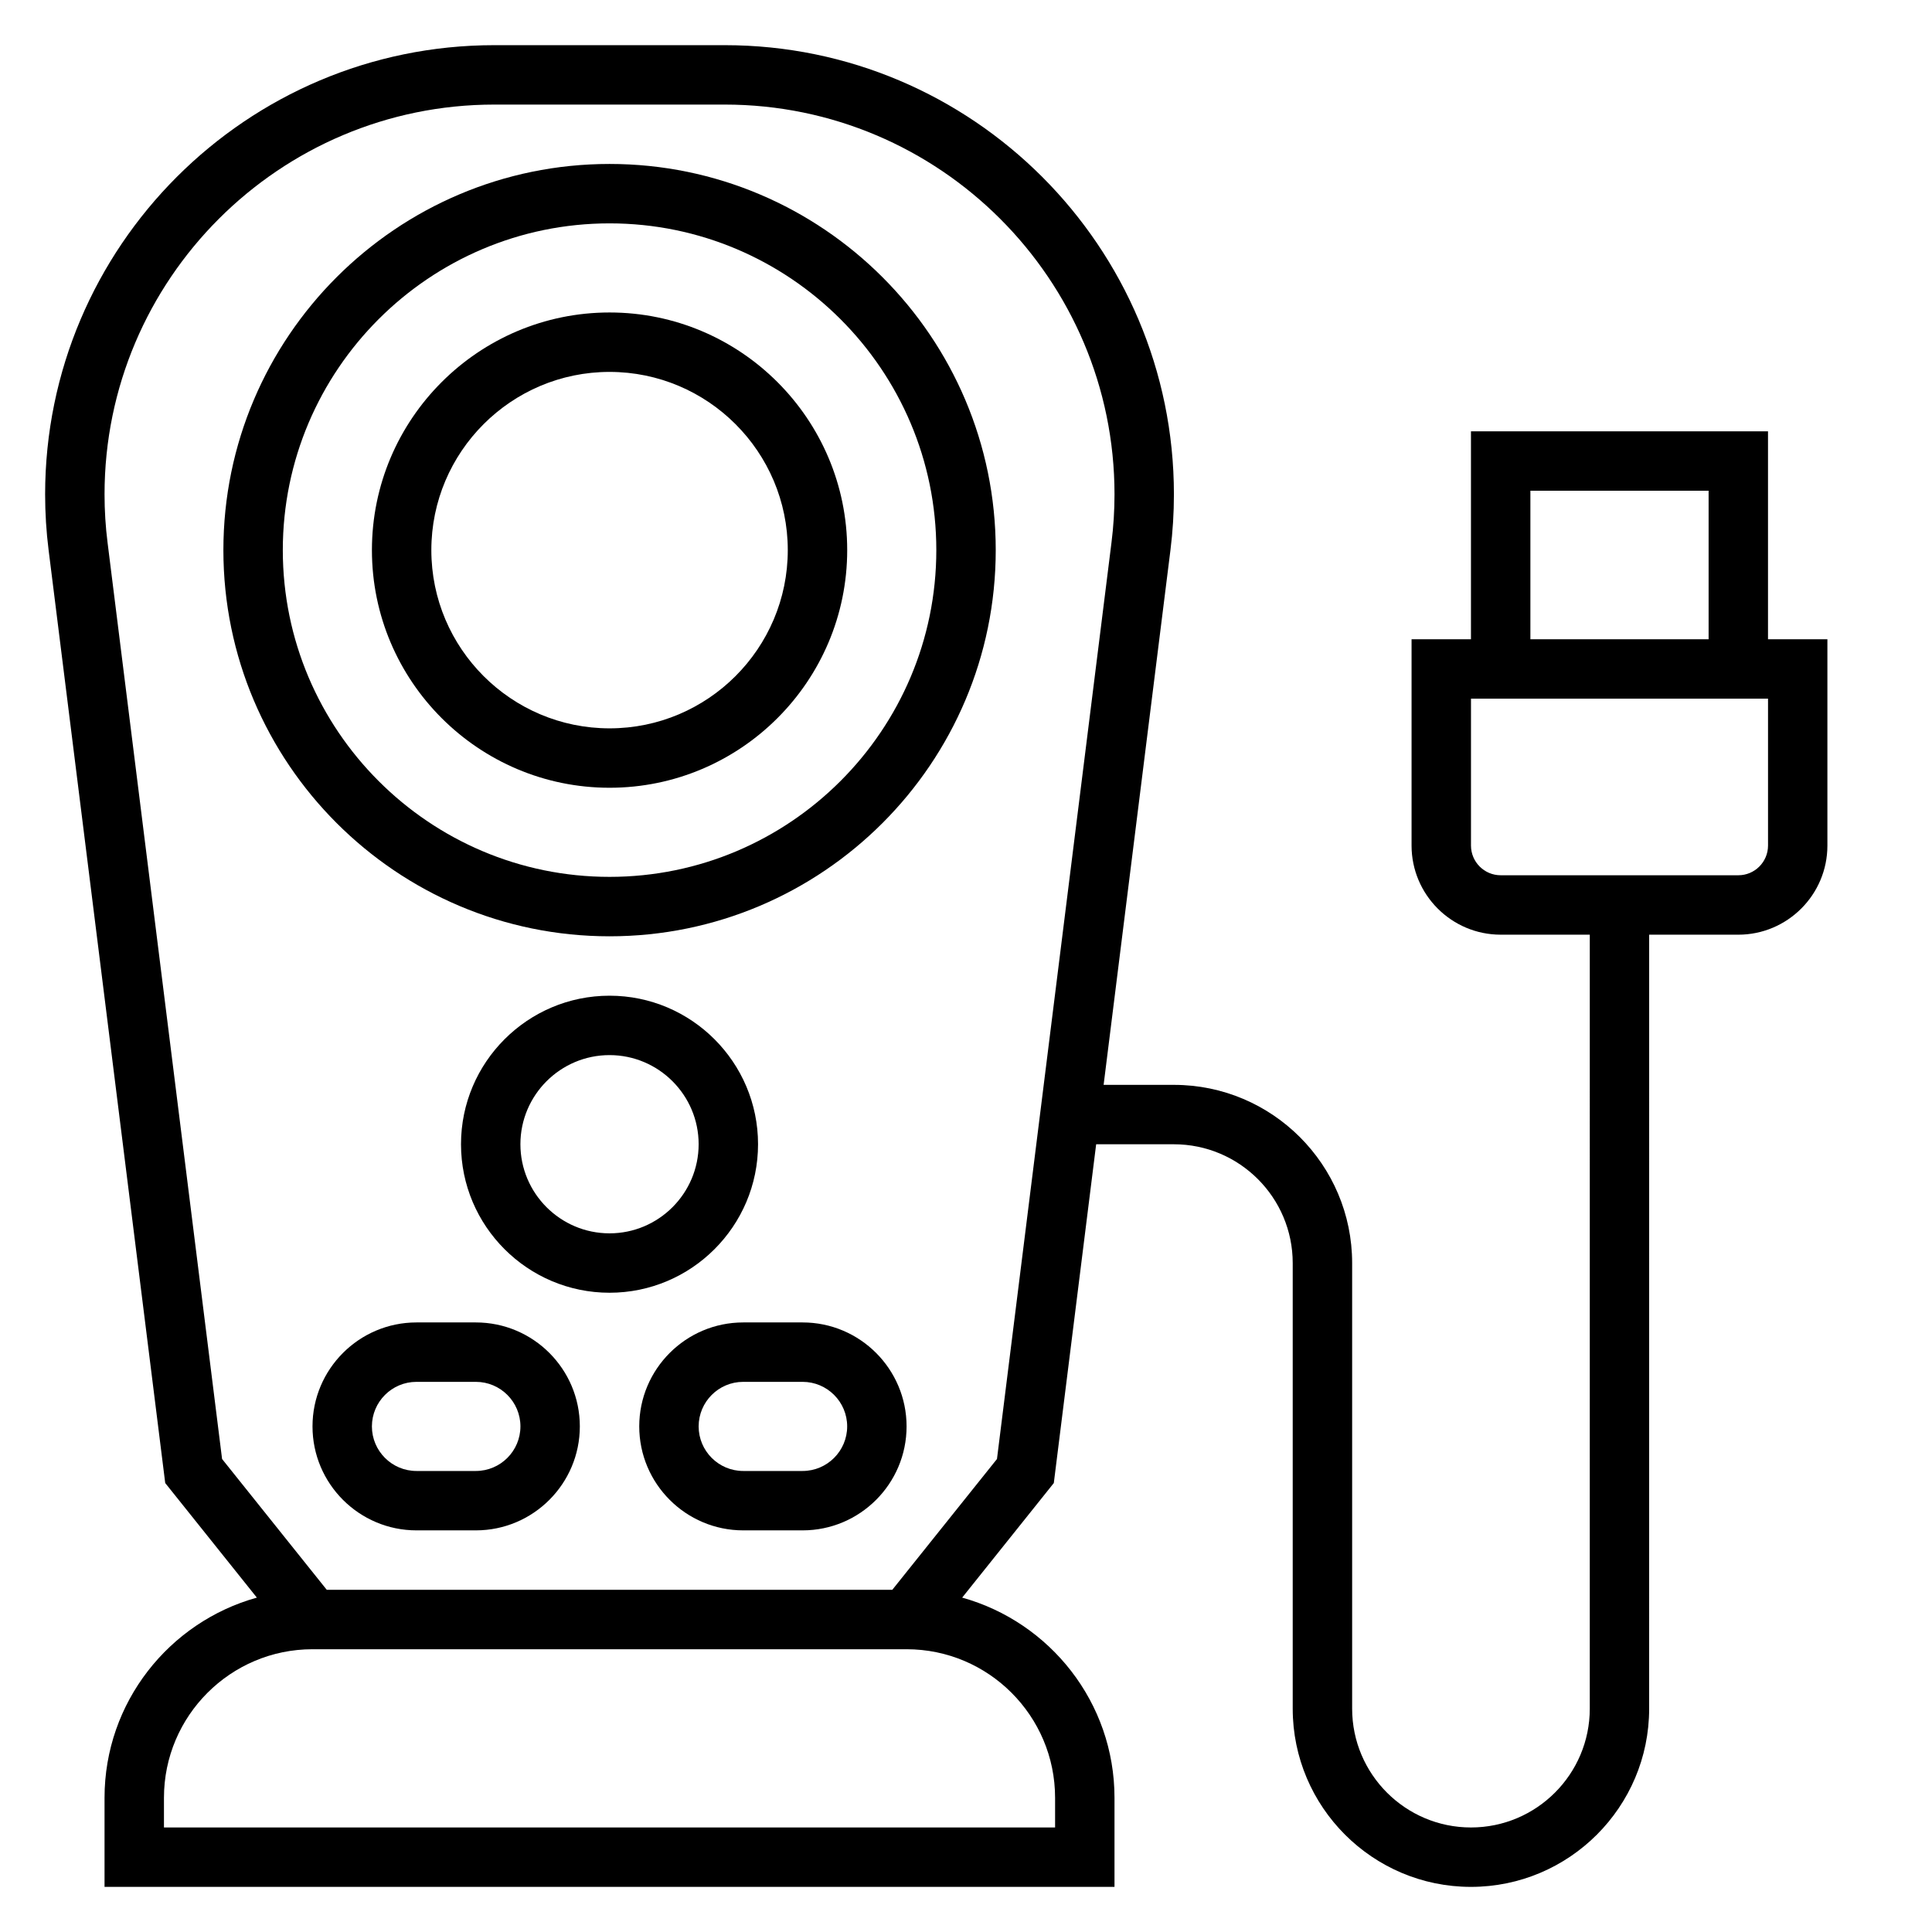 <?xml version="1.0" encoding="UTF-8"?>
<!-- Uploaded to: SVG Repo, www.svgrepo.com, Generator: SVG Repo Mixer Tools -->
<svg fill="#000000" width="800px" height="800px" version="1.1" viewBox="144 144 512 512" xmlns="http://www.w3.org/2000/svg">
 <g>
  <path d="m612.54 313.41v-55.105h-78.719v55.105h-15.742v54.672c0 13.02 10.598 23.617 23.617 23.617h23.617l-0.004 205.11c0 17.367-14.121 31.488-31.488 31.488-17.367 0-31.488-14.121-31.488-31.488v-118.08c0-26.047-21.184-47.23-47.23-47.23h-18.633l17.711-141.72c0.613-4.859 0.918-9.828 0.918-14.77 0-65.637-53.395-119.04-119.03-119.04h-61.07c-65.637 0-119.04 53.398-119.04 119.04 0 4.945 0.309 9.91 0.922 14.762l30.906 247.25 24.285 30.363c-23.238 6.465-40.367 27.773-40.367 53.043v23.617h267.65v-23.617c0-25.27-17.129-46.578-40.367-53.043l24.285-30.363 11.223-89.777h20.602c17.367 0 31.488 14.121 31.488 31.488v118.08c0 26.047 21.184 47.23 47.23 47.23 26.047 0 47.23-21.184 47.23-47.23l0.004-205.11h23.617c13.02 0 23.617-10.598 23.617-23.617v-54.672zm-188.93 307.01v7.871l-236.16 0.004v-7.871c0-21.703 17.656-39.359 39.359-39.359h157.44c21.703-0.004 39.359 17.652 39.359 39.355zm-15.402-89.77-27.742 34.668h-149.87l-27.742-34.668-30.348-242.85c-0.535-4.203-0.801-8.508-0.801-12.797 0-56.957 46.332-103.29 103.29-103.29h61.07c56.953 0 103.29 46.332 103.29 103.29 0 4.289-0.27 8.598-0.805 12.809zm141.36-256.6h47.23v39.359h-47.23zm62.977 94.031c0 4.344-3.527 7.871-7.871 7.871h-62.977c-4.344 0-7.871-3.527-7.871-7.871v-38.93h78.719z"/>
  <path d="m356.7 494.46h-15.742c-15.191 0-27.551 12.359-27.551 27.551 0 15.191 12.359 27.551 27.551 27.551h15.742c15.191 0 27.551-12.359 27.551-27.551 0-15.191-12.359-27.551-27.551-27.551zm0 39.363h-15.742c-6.512 0-11.809-5.297-11.809-11.809s5.297-11.809 11.809-11.809h15.742c6.512 0 11.809 5.297 11.809 11.809 0 6.508-5.301 11.809-11.809 11.809z"/>
  <path d="m270.11 494.46h-15.742c-15.191 0-27.551 12.359-27.551 27.551 0 15.191 12.359 27.551 27.551 27.551h15.742c15.191 0 27.551-12.359 27.551-27.551 0.004-15.191-12.355-27.551-27.551-27.551zm0 39.363h-15.742c-6.512 0-11.809-5.297-11.809-11.809s5.297-11.809 11.809-11.809h15.742c6.512 0 11.809 5.297 11.809 11.809 0 6.508-5.297 11.809-11.809 11.809z"/>
  <path d="m344.89 447.23c0-21.703-17.656-39.359-39.359-39.359s-39.359 17.656-39.359 39.359 17.656 39.359 39.359 39.359 39.359-17.656 39.359-39.359zm-39.359 23.617c-13.02 0-23.617-10.598-23.617-23.617s10.598-23.617 23.617-23.617c13.02 0 23.617 10.598 23.617 23.617-0.004 13.02-10.598 23.617-23.617 23.617z"/>
  <path d="m305.54 226.81c-34.723 0-62.977 28.254-62.977 62.977 0 34.723 28.254 62.977 62.977 62.977s62.977-28.254 62.977-62.977c0-34.723-28.254-62.977-62.977-62.977zm0 110.21c-26.047 0-47.23-21.184-47.23-47.23s21.184-47.23 47.23-47.23 47.23 21.184 47.23 47.23-21.184 47.23-47.23 47.23z"/>
  <path d="m305.54 187.45c-56.426 0-102.34 45.91-102.34 102.34 0 56.426 45.91 102.34 102.34 102.34 56.426 0 102.34-45.91 102.34-102.34 0-56.426-45.91-102.34-102.34-102.34zm0 188.93c-47.742 0-86.594-38.848-86.594-86.594 0-47.742 38.848-86.59 86.594-86.59 47.742 0 86.594 38.848 86.594 86.594-0.004 47.742-38.852 86.59-86.594 86.59z"/>
 </g>
</svg>